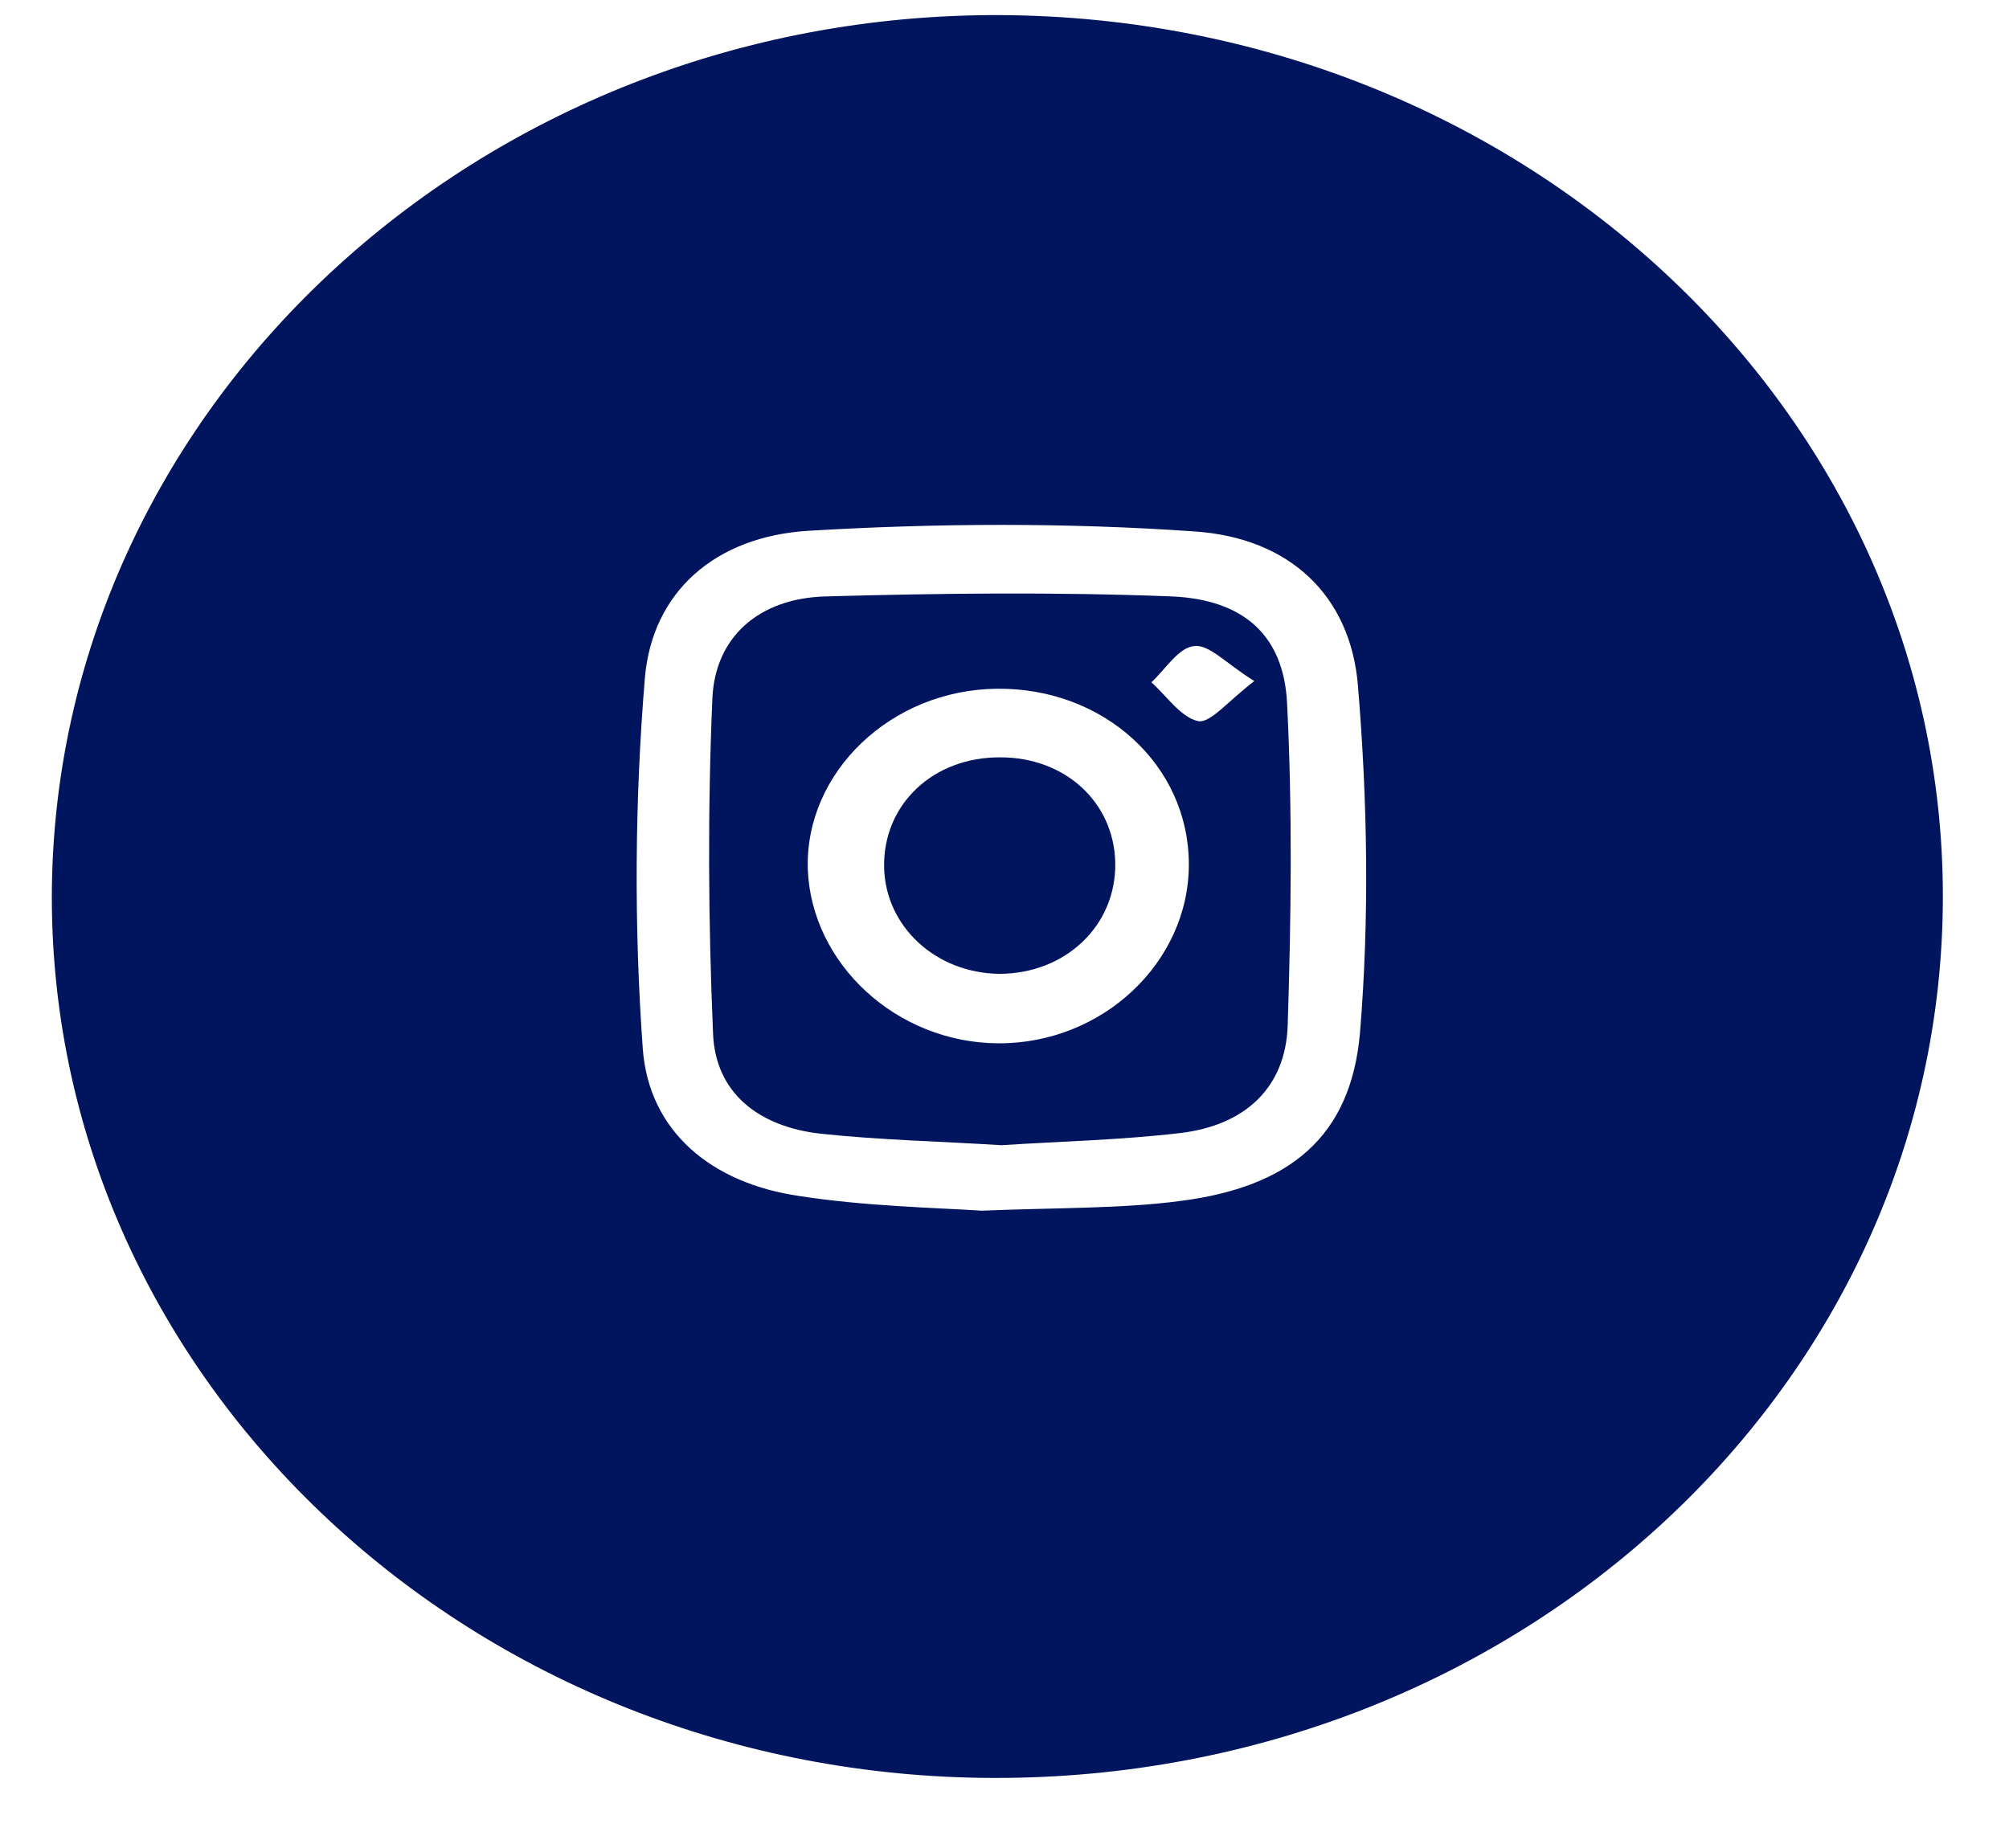 <svg width="25" height="23" viewBox="0 0 25 23" fill="none" xmlns="http://www.w3.org/2000/svg">
<path d="M0.645 11.178C0.645 5.108 5.946 0.164 12.444 0.188C18.925 0.219 24.177 5.116 24.177 11.154C24.177 17.231 18.909 22.136 12.377 22.128C5.904 22.12 0.653 17.215 0.645 11.178ZM12.215 15.068C13.182 15.029 13.938 15.044 14.675 14.949C16.058 14.775 16.813 14.141 16.924 12.85C17.042 11.415 17.017 9.965 16.898 8.531C16.805 7.414 16.05 6.693 14.862 6.614C13.267 6.503 11.656 6.511 10.061 6.606C8.899 6.677 8.118 7.366 8.025 8.436C7.898 9.973 7.889 11.526 7.999 13.056C8.076 14.078 8.848 14.727 9.95 14.886C10.773 15.013 11.605 15.029 12.215 15.068Z" fill="#00155E"/>
<path d="M12.462 14.253C11.698 14.205 10.952 14.189 10.213 14.11C9.433 14.023 8.899 13.595 8.873 12.858C8.814 11.472 8.805 10.077 8.865 8.69C8.899 7.93 9.442 7.446 10.273 7.423C11.707 7.383 13.149 7.367 14.582 7.423C15.482 7.462 15.973 7.914 16.016 8.746C16.084 10.085 16.067 11.424 16.024 12.763C15.999 13.532 15.498 14.007 14.684 14.102C13.946 14.189 13.2 14.205 12.462 14.253ZM12.402 8.572C11.087 8.587 10.018 9.61 10.052 10.814C10.095 11.995 11.155 12.977 12.419 12.985C13.717 12.993 14.794 11.979 14.794 10.758C14.794 9.522 13.734 8.556 12.402 8.572ZM15.609 8.476C15.261 8.263 15.049 8.017 14.862 8.041C14.667 8.057 14.506 8.326 14.328 8.492C14.523 8.667 14.693 8.928 14.913 8.976C15.066 8.999 15.286 8.722 15.609 8.476Z" fill="#00155E"/>
<path d="M13.878 10.733C13.895 11.518 13.259 12.12 12.436 12.12C11.647 12.112 11.019 11.534 11.002 10.797C10.985 10.012 11.613 9.418 12.453 9.426C13.25 9.426 13.861 9.981 13.878 10.733Z" fill="#00155E"/>
</svg>
